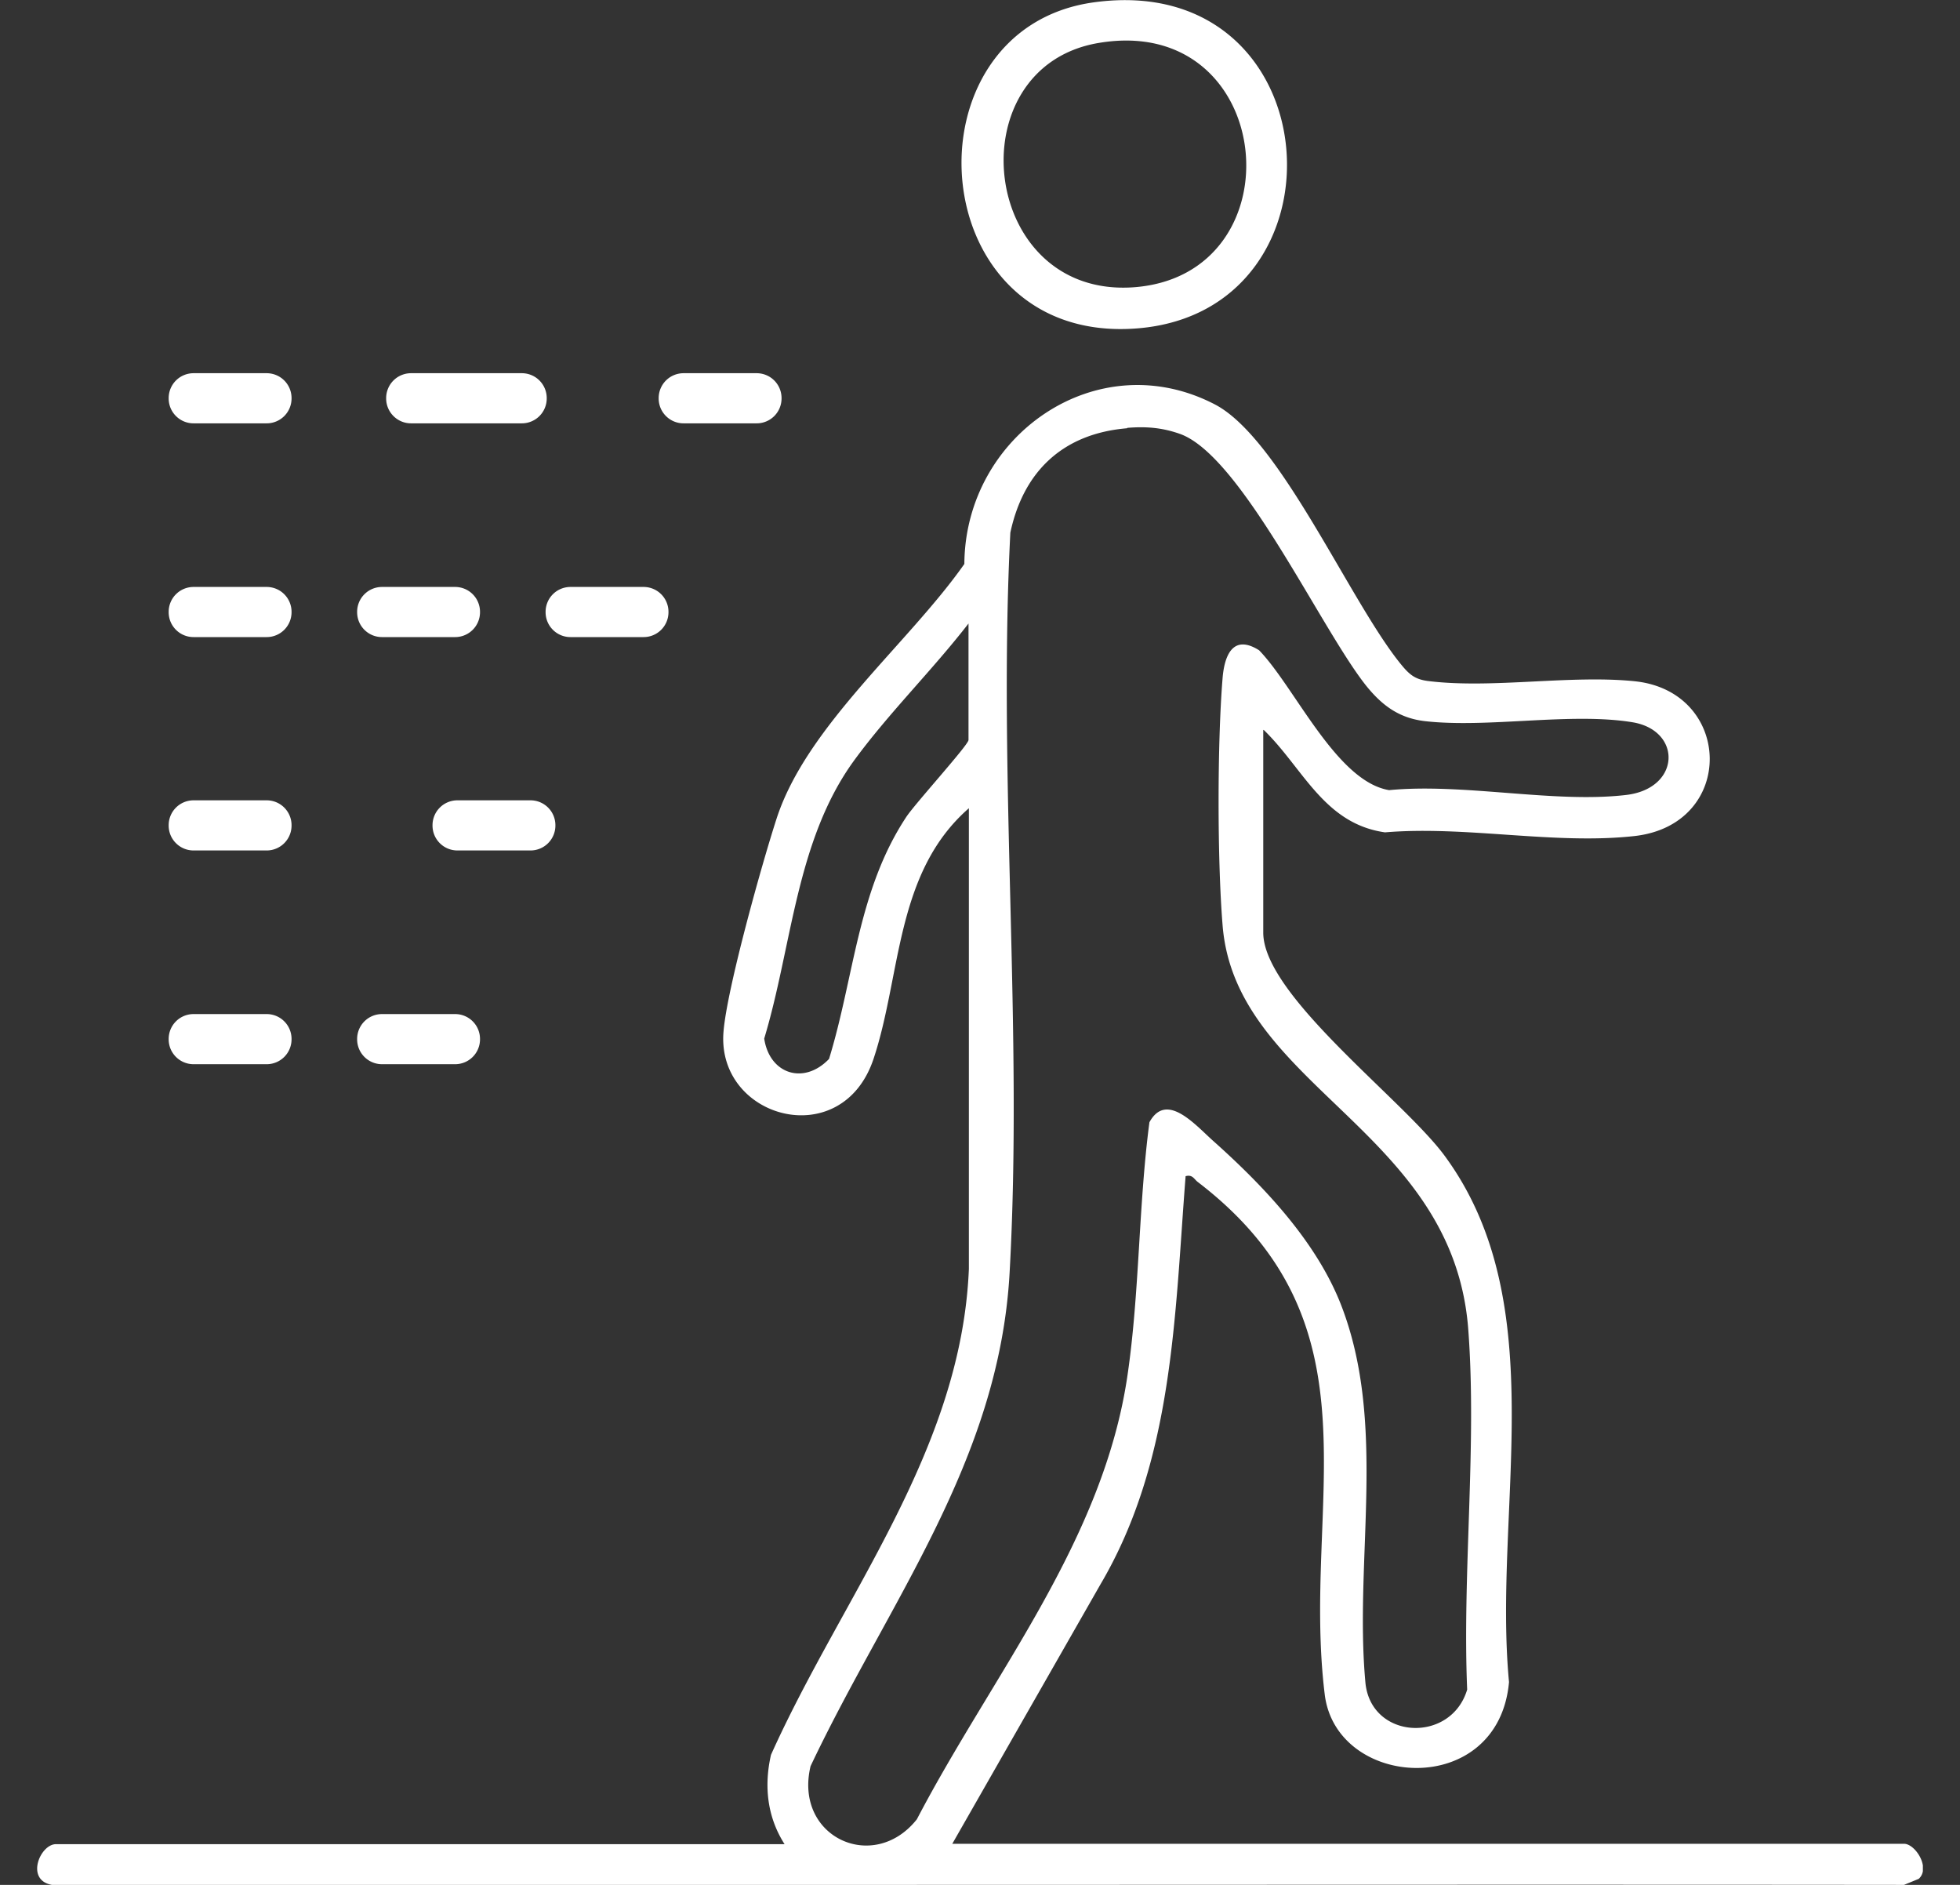 <svg xmlns="http://www.w3.org/2000/svg" width="52" height="50" fill="none"><rect width="100%" height="100%" fill="#333333" stroke="none"/><g fill="#fff" clip-path="url(#a)"><path d="M33.515 19.36v5.38c0 1.67 3.74 4.45 4.82 5.93 2.89 3.94 1.27 9.38 1.7 13.95-.28 3.12-4.59 2.85-4.89.32-.62-5.08 1.6-9.78-3.36-13.58-.11-.08-.14-.21-.33-.16-.29 3.7-.32 7.54-2.26 10.83l-3.93 6.88h25.25c.3 0 .71.64.39.93l-.39.16c-9.41-.01-18.87 0-28.24 0-4.63 0-16.27.02-20.9 0-.71-.13-.31-1.08.11-1.08h19.33c-.46-.72-.55-1.54-.36-2.37 1.9-4.23 5.05-8.06 5.25-12.89V21.44c-1.96 1.71-1.79 4.43-2.53 6.65-.84 2.51-4.17 1.58-3.98-.72.09-1.14 1.02-4.46 1.41-5.66.8-2.46 3.5-4.64 4.98-6.75.02-3.41 3.52-5.86 6.65-4.23 1.74.91 3.58 5.24 4.94 6.9.23.28.38.4.75.44 1.68.2 3.73-.17 5.43 0 2.63.26 2.72 3.82-.01 4.11-2.11.23-4.46-.28-6.6-.1-1.62-.23-2.17-1.7-3.21-2.71l-.02-.01Zm-3.61-8c-1.69.14-2.75 1.13-3.1 2.77-.33 6.46.34 13.21-.02 19.64-.28 5-3.22 8.73-5.28 13.08-.45 1.88 1.67 2.86 2.82 1.41 2.01-3.85 4.95-7.38 5.59-11.79.32-2.19.29-4.5.58-6.7.46-.84 1.24.1 1.72.52 1.33 1.19 2.72 2.66 3.37 4.34 1.22 3.16.34 6.73.64 10 .14 1.52 2.27 1.63 2.7.19-.13-3.1.26-6.47.03-9.54-.39-5.32-6.19-6.44-6.52-10.75-.14-1.73-.14-4.8 0-6.53.05-.64.29-1.18.97-.75.95.98 2.05 3.48 3.45 3.71 1.98-.19 4.36.35 6.27.13 1.47-.16 1.51-1.71.19-1.93-1.64-.27-3.83.16-5.51-.03-.69-.08-1.14-.42-1.56-.94-1.21-1.52-3.31-6.1-4.94-6.68-.48-.17-.91-.2-1.4-.16v.01Zm-4.21 5.18c-.96 1.24-2.12 2.38-3.04 3.64-1.54 2.12-1.64 4.92-2.38 7.37.14.94 1.05 1.24 1.72.54.67-2.18.76-4.47 2.05-6.42.23-.35 1.65-1.91 1.65-2.04v-3.1.01ZM29.035.06c6.29-.85 6.89 8.18 1.15 8.65-5.74.47-6.28-7.96-1.15-8.65Zm.11 1.08c-3.8.64-3.15 6.78.94 6.48 4.41-.33 3.78-7.28-.94-6.48ZM7.075 9.9h-1.94a.66.66 0 0 0-.66.66v.01c0 .364.295.66.66.66h1.94a.66.66 0 0 0 .66-.66v-.01a.66.66 0 0 0-.66-.66ZM20.075 9.9h-1.94a.66.66 0 0 0-.66.66v.01c0 .364.295.66.66.66h1.94a.66.66 0 0 0 .66-.66v-.01a.66.66 0 0 0-.66-.66ZM13.845 9.9h-2.94a.66.66 0 0 0-.66.66v.01c0 .364.296.66.66.66h2.94a.66.66 0 0 0 .66-.66v-.01a.66.66 0 0 0-.66-.66ZM7.075 21.23h-1.94a.66.66 0 0 0-.66.66v.01c0 .365.295.66.66.66h1.94a.66.66 0 0 0 .66-.66v-.01a.66.66 0 0 0-.66-.66ZM14.075 21.23h-1.94a.66.66 0 0 0-.66.66v.01c0 .365.296.66.66.66h1.94a.66.66 0 0 0 .66-.66v-.01a.66.66 0 0 0-.66-.66ZM12.075 26.9h-1.94a.66.66 0 0 0-.66.66v.01c0 .364.295.66.66.66h1.94a.66.66 0 0 0 .66-.66v-.01a.66.66 0 0 0-.66-.66ZM7.075 26.9h-1.94a.66.66 0 0 0-.66.66v.01c0 .364.295.66.66.66h1.94a.66.66 0 0 0 .66-.66v-.01a.66.66 0 0 0-.66-.66ZM7.075 15.57h-1.94a.66.66 0 0 0-.66.66v.01c0 .365.295.66.66.66h1.94a.66.66 0 0 0 .66-.66v-.01a.66.66 0 0 0-.66-.66ZM17.075 15.57h-1.94a.66.66 0 0 0-.66.66v.01c0 .365.296.66.66.66h1.94a.66.66 0 0 0 .66-.66v-.01a.66.66 0 0 0-.66-.66ZM12.075 15.57h-1.94a.66.66 0 0 0-.66.66v.01c0 .365.295.66.66.66h1.94a.66.66 0 0 0 .66-.66v-.01a.66.66 0 0 0-.66-.66Z"/></g><defs><clipPath id="a"><path fill="#fff" d="M.985 0h50.03v50H.985z"/></clipPath></defs></svg>